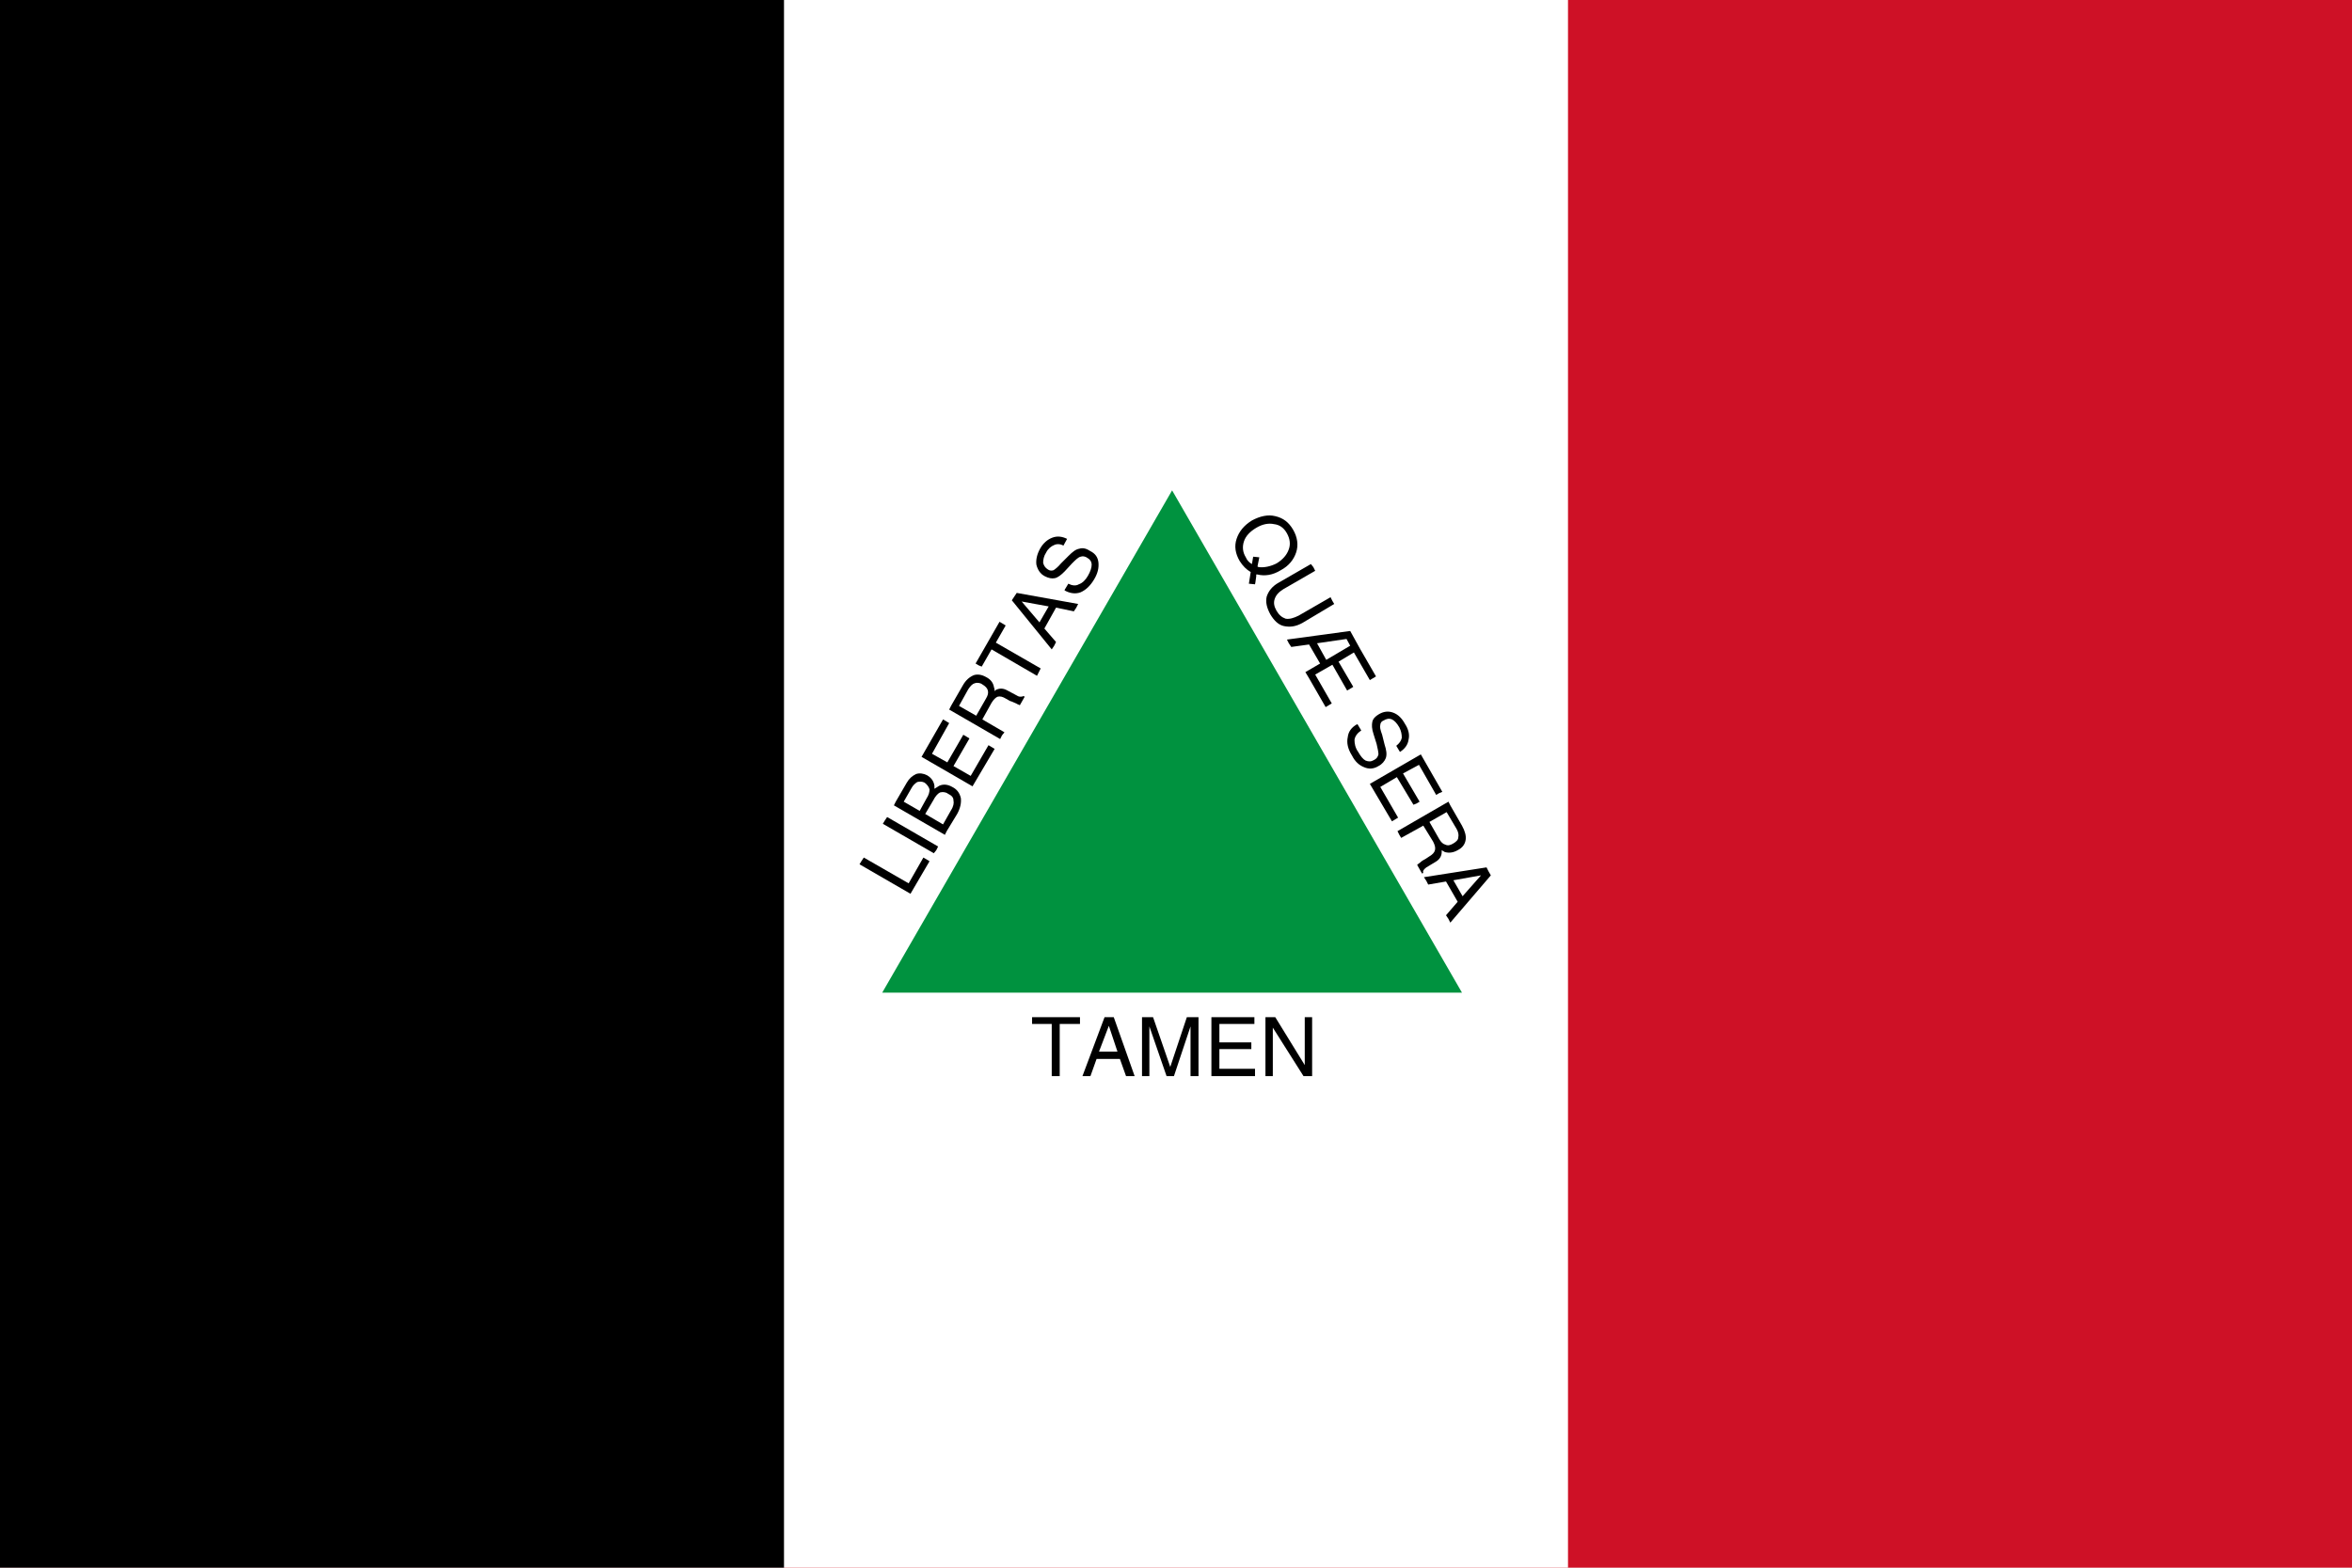 <?xml version="1.0" encoding="UTF-8" standalone="no"?>
<svg
   xmlns:dc="http://purl.org/dc/elements/1.1/"
   xmlns:cc="http://creativecommons.org/ns#"
   xmlns:rdf="http://www.w3.org/1999/02/22-rdf-syntax-ns#"
   xmlns:svg="http://www.w3.org/2000/svg"
   xmlns="http://www.w3.org/2000/svg"
   xmlns:sodipodi="http://sodipodi.sourceforge.net/DTD/sodipodi-0.dtd"
   xmlns:inkscape="http://www.inkscape.org/namespaces/inkscape"
   width="900"
   height="600"
   version="1.1"
   id="svg876"
   sodipodi:docname="Flag of Brazil (Triangles and Crosses).svg"
   inkscape:version="1.0.2-2 (e86c870879, 2021-01-15)">
  <defs
     id="defs880" />
  <sodipodi:namedview
     pagecolor="#ffffff"
     bordercolor="#666666"
     borderopacity="1"
     objecttolerance="10"
     gridtolerance="10"
     guidetolerance="10"
     inkscape:pageopacity="0"
     inkscape:pageshadow="2"
     inkscape:window-width="1366"
     inkscape:window-height="705"
     id="namedview878"
     showgrid="false"
     inkscape:zoom="0.73333333"
     inkscape:cx="449.2622"
     inkscape:cy="273.07944"
     inkscape:window-x="-8"
     inkscape:window-y="-8"
     inkscape:window-maximized="1"
     inkscape:current-layer="svg876" />
  <rect
     width="900"
     height="600"
     fill="#CE1126"
     id="rect870" />
  <rect
     width="600"
     height="600"
     fill="#FFFFFF"
     id="rect872" />
  <rect
     width="300"
     height="600"
     fill="#002654"
     id="rect874"
     style="fill:#000000;fill-opacity:1" />
  <g
     id="g1496"
     style="display:inline;fill-rule:evenodd;image-rendering:optimizeQuality;shape-rendering:geometricPrecision;text-rendering:geometricPrecision"
     transform="matrix(0.235,0,0,0.235,170.974,101.2)">
    <path
       class="fil1"
       d="m 1181,368 236,409 236,409 H 1181 709 L 945,777 Z"
       id="path1488"
       style="display:inline;fill:#00923f;fill-opacity:1" />
    <path
       class="fil2"
       d="m 755,1025 v 0 l -83,-48 v 0 l 3,-5 4,-6 v 0 l 73,42 v 0 l 24,-42 v 0 l 5,3 5,3 v 0 z m 38,-66 -83,-48 v 0 l 3,-5 4,-6 v 0 l 83,48 v 0 l -3,6 z m 18,-30 -83,-48 v 0 l 3,-6 v 0 l 18,-31 c 4,-7 9,-11 15,-14 6,-2 12,-1 18,2 7,4 11,10 12,17 0,2 0,4 0,5 v 0 c 3,-2 5,-3 8,-5 7,-3 14,-2 21,2 8,4 12,10 14,18 1,8 -1,17 -6,26 l -17,28 v 0 z m -67,-54 26,15 v 0 l 11,-20 c 4,-6 5,-11 5,-15 -1,-4 -4,-8 -8,-11 -4,-2 -8,-2 -12,-1 -3,2 -7,5 -10,11 z m 35,20 29,17 v 0 l 13,-23 c 4,-6 5,-12 4,-16 0,-5 -3,-8 -9,-11 -4,-3 -9,-3 -13,-2 -4,2 -8,7 -11,13 z m 77,-45 v 0 l -83,-48 v 0 l 35,-61 v 0 l 5,3 5,3 v 0 l -28,50 v 0 l 25,14 v 0 l 26,-45 5,3 5,3 v 0 l -26,45 v 0 l 28,16 v 0 l 29,-50 v 0 l 5,3 5,3 v 0 z m 45,-77 -83,-48 v 0 l 3,-6 v 0 l 19,-33 c 5,-9 11,-14 18,-17 6,-2 13,-1 20,3 8,4 12,10 13,17 1,2 1,4 1,6 v 0 l 2,-2 c 6,-3 12,-3 19,1 l 15,8 c 3,2 5,2 6,2 2,0 3,0 5,-1 l 2,1 -8,14 c -1,-1 -3,-1 -6,-3 -3,-1 -6,-3 -10,-4 l -7,-4 c -5,-3 -9,-4 -13,-3 -3,1 -7,5 -10,10 l -15,27 v 0 l 36,21 v 0 l -4,5 z m -39,-38 v 0 l 16,-28 c 3,-5 4,-9 3,-13 -1,-4 -4,-7 -9,-10 -4,-3 -9,-3 -12,-2 -4,1 -7,4 -11,10 l -15,27 v 0 z m 99,-65 -74,-43 v 0 l -16,28 v 0 l -5,-2 -5,-3 v 0 l 39,-68 v 0 l 5,3 5,3 v 0 l -16,28 v 0 l 73,42 v 0 l -3,6 z m 24,-43 -65,-80 4,-6 4,-6 100,18 v 0 l -3,6 -4,6 v 0 l -29,-6 v 0 l -19,34 v 0 l 19,22 v 0 l -3,6 z m -49,-78 29,34 v 0 l 15,-26 v 0 z m 68,-91 v 0 c -5,-3 -11,-3 -15,-1 -5,2 -10,6 -13,12 -4,6 -5,12 -5,17 1,4 3,8 8,11 3,2 6,2 9,1 3,-2 7,-5 12,-11 l 12,-12 c 7,-7 12,-11 18,-12 6,-2 12,0 18,4 8,4 12,10 13,18 1,9 -1,18 -7,28 -6,10 -13,17 -22,21 -8,3 -17,2 -26,-3 v -1 0 l 6,-10 v 0 c 6,3 12,4 17,1 6,-2 11,-7 15,-14 4,-7 6,-13 6,-18 0,-5 -3,-9 -7,-11 -4,-3 -8,-3 -11,-2 -4,1 -8,5 -14,11 l -12,13 c -6,6 -11,10 -16,11 -5,1 -10,0 -16,-3 -8,-4 -12,-11 -14,-19 -1,-8 1,-17 6,-26 5,-9 12,-15 20,-18 8,-3 16,-2 24,2 v 0 z"
       id="path1490"
       style="display:inline" />
    <path
       class="fil2"
       d="m 985,1322 v -85 0 h -32 v 0 -5 -6 0 h 78 v 0 6 5 0 h -33 v 0 85 0 h -6 z m 50,0 36,-96 h 7 8 l 34,96 v 0 h -7 -7 v 0 l -10,-28 v 0 h -38 v 0 l -10,28 v 0 h -7 z m 43,-82 -16,42 v 0 h 30 v 0 z m 66,82 v 0 h -6 -6 v 0 -96 0 h 9 9 v 0 l 28,81 v 0 0 l 27,-81 v 0 h 9 10 v 0 96 0 h -6 -7 v 0 -81 0 l -27,81 h -6 -6 l -28,-81 v 0 z m 101,0 v 0 -96 0 h 70 v 0 6 5 0 h -57 v 0 30 0 h 52 v 5 6 0 h -52 v 0 32 0 h 58 v 0 6 6 0 z m 100,0 v 0 h -6 -6 v 0 -96 0 h 8 8 v 0 l 48,78 v 0 0 -78 0 h 6 6 v 0 96 h -7 -7 l -50,-79 v 0 0 z"
       id="path1492"
       style="display:inline" />
    <path
       class="fil2"
       d="m 1306,520 3,-19 v 0 c -7,-4 -13,-10 -18,-18 -7,-12 -9,-24 -5,-36 4,-12 12,-22 25,-30 13,-7 26,-10 38,-7 13,3 22,10 29,22 7,12 9,25 5,37 -4,12 -12,22 -25,29 -13,8 -26,10 -38,7 h -2 v 0 3 c -1,9 -2,13 -2,13 z m 7,-44 10,1 -3,15 v 0 l 2,1 c 9,1 19,-1 29,-6 10,-6 17,-14 20,-23 3,-8 2,-17 -3,-26 -5,-9 -12,-14 -21,-15 -9,-2 -19,0 -29,6 -10,6 -17,13 -20,22 -3,9 -2,18 3,26 2,5 6,9 10,11 v 0 z m 80,108 c -11,6 -20,7 -30,5 -9,-2 -16,-9 -22,-19 -6,-11 -8,-20 -6,-29 3,-9 9,-17 20,-23 l 52,-30 v 0 l 4,5 3,6 v 0 l -52,30 c -8,5 -12,10 -14,16 -2,6 -1,12 3,19 4,7 9,11 15,13 6,1 13,-1 21,-5 l 52,-30 v 0 l 3,6 3,5 v 0 z m 5,80 v 0 l 24,-14 v 0 l -18,-31 v 0 l -29,4 v 0 l -4,-6 -3,-6 v 0 l 103,-14 v 0 l 16,29 v 0 l 26,45 v 0 l -5,3 -5,3 v 0 l -26,-45 v 0 l -25,15 v 0 l 24,41 -5,3 -5,3 v 0 l -24,-42 v 0 l -28,16 v 0 l 27,47 v 0 l -5,3 -5,3 v 0 l -27,-47 v 0 z m 67,-54 -48,7 v 0 l 15,27 v 0 l 39,-23 z m 81,174 v 0 c 5,-4 8,-8 9,-13 0,-6 -1,-11 -4,-17 -4,-7 -8,-11 -12,-13 -5,-2 -9,-1 -14,2 -3,1 -5,4 -5,7 -1,3 0,8 3,16 l 4,16 c 3,9 4,16 2,22 -2,5 -6,10 -12,13 -8,5 -16,5 -23,2 -8,-3 -15,-9 -20,-19 -7,-11 -9,-21 -7,-30 1,-9 6,-16 15,-21 h 1 v 0 l 6,10 v 0 c -6,4 -10,9 -11,15 0,6 1,13 6,20 4,7 8,12 12,14 5,2 9,2 14,-1 4,-2 6,-5 7,-9 0,-3 -1,-9 -3,-17 l -5,-16 c -3,-9 -3,-15 -2,-20 1,-5 5,-9 10,-12 8,-5 16,-6 24,-3 8,3 14,9 19,18 6,9 8,18 6,26 -1,8 -6,15 -14,20 v 0 z m -43,62 v 0 l 83,-48 v 0 l 35,61 v 0 l -5,2 -5,3 v 0 l -28,-49 v 0 l -26,14 v 0 l 27,46 -5,3 -5,2 v 0 l -27,-45 v 0 l -27,16 v 0 l 29,50 v 0 l -5,3 -5,3 v 0 z m 45,77 83,-48 v 0 l 3,6 v 0 l 19,33 c 5,9 7,17 6,23 -1,7 -5,13 -13,17 -7,4 -14,5 -21,3 -2,-1 -3,-2 -5,-3 v 0 3 c 0,6 -3,12 -10,16 l -15,9 c -2,2 -4,3 -4,4 -1,1 -2,3 -1,5 l -2,1 -8,-14 c 0,0 2,-2 5,-4 2,-2 5,-4 9,-6 l 6,-4 c 5,-3 8,-6 9,-10 1,-4 0,-8 -3,-14 l -16,-26 v 0 l -36,20 v 0 l -3,-5 z m 52,-15 v 0 l 16,28 c 3,5 6,8 10,9 4,2 8,1 13,-2 5,-3 8,-6 8,-10 1,-4 0,-9 -3,-14 l -16,-27 v 0 z m -9,90 102,-16 3,6 4,7 -66,77 v 0 l -3,-6 -4,-6 v 0 l 19,-22 v 0 l -19,-33 v 0 l -29,5 v 0 l -3,-6 z m 93,-3 -45,8 v 0 l 15,26 v 0 z"
       id="path1494"
       style="display:inline" />
  </g>
</svg>
